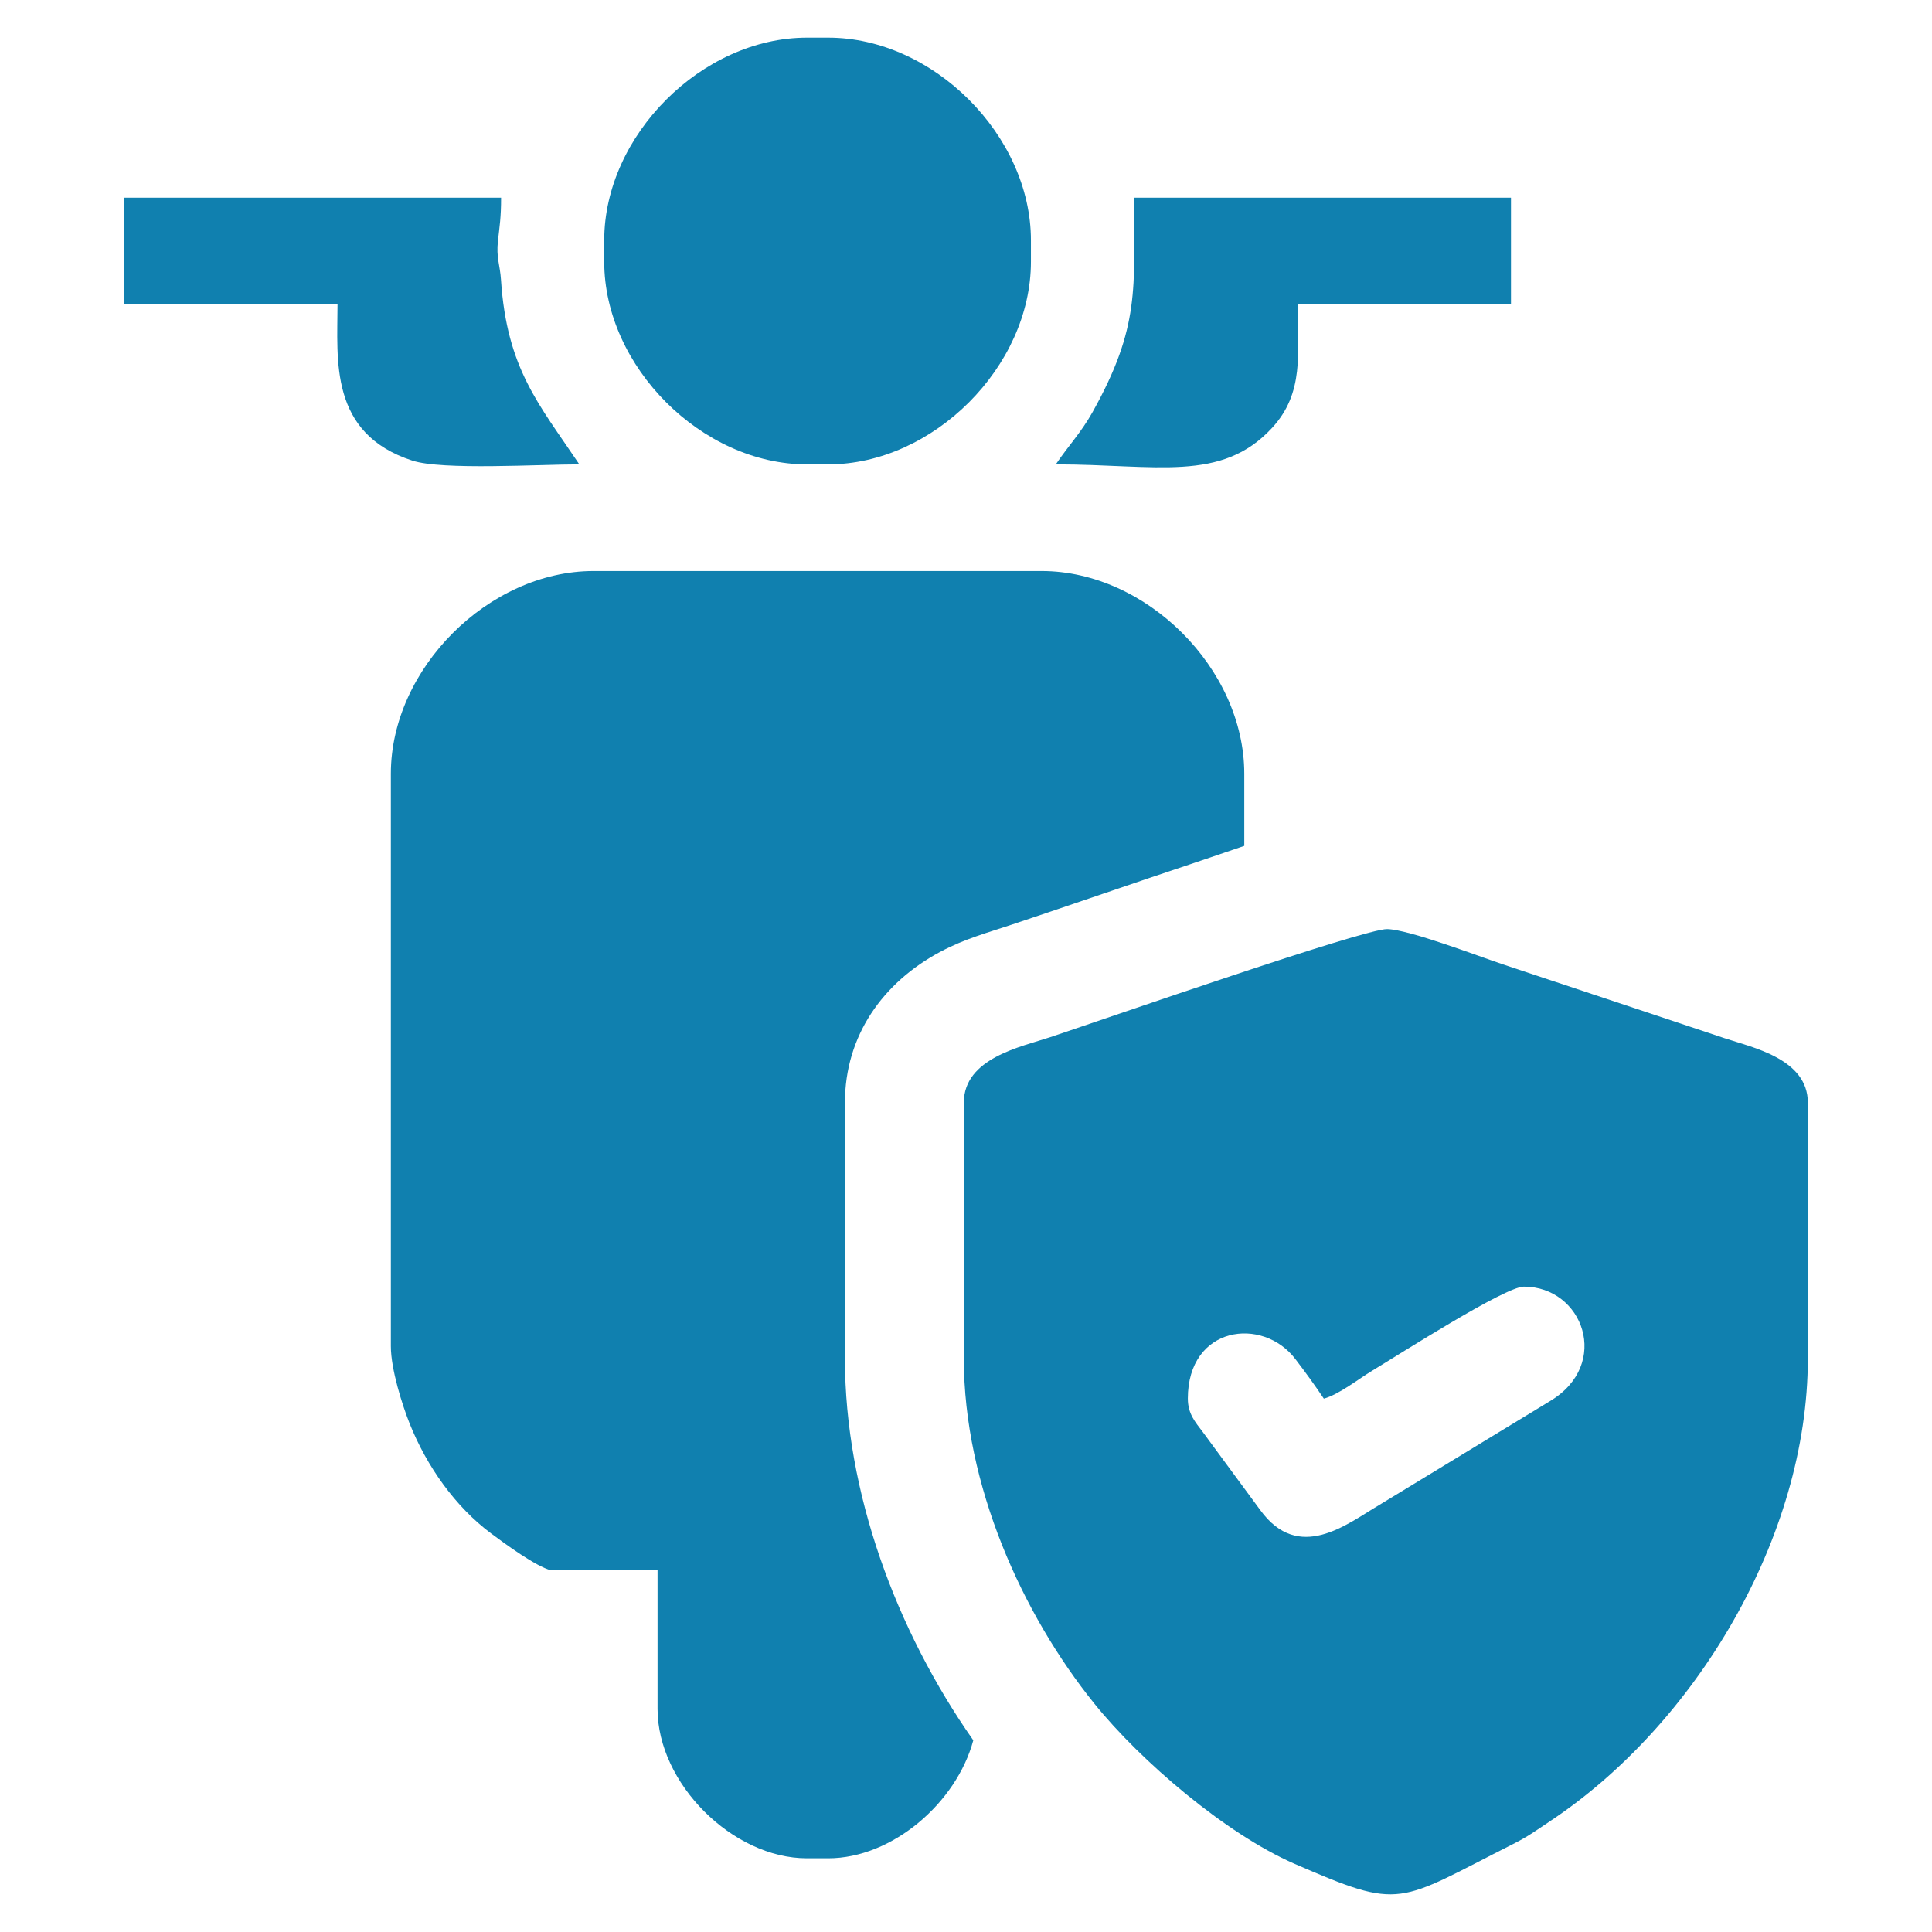<?xml version="1.0" encoding="UTF-8"?>
<!DOCTYPE svg PUBLIC "-//W3C//DTD SVG 1.1//EN" "http://www.w3.org/Graphics/SVG/1.1/DTD/svg11.dtd">
<!-- Creator: CorelDRAW -->
<svg xmlns="http://www.w3.org/2000/svg" xml:space="preserve" width="22.931mm" height="22.931mm" version="1.1" style="shape-rendering:geometricPrecision; text-rendering:geometricPrecision; image-rendering:optimizeQuality; fill-rule:evenodd; clip-rule:evenodd"
viewBox="0 0 2258.31 2258.31"
 xmlns:xlink="http://www.w3.org/1999/xlink"
 xmlns:xodm="http://www.corel.com/coreldraw/odm/2003">
 <defs>
  <style type="text/css">
   <![CDATA[
    .fil0 {fill:none}
    .fil1 {fill:#1080AF}
   ]]>
  </style>
 </defs>
 <g id="Capa_x0020_1">
  <rect class="fil0" width="2258.31" height="2258.31"/>
  <g id="_2521168784608">
   <path class="fil1" d="M456.87 904.43l0 669.19c0,27.01 13.48,69.12 21.93,90.3 19.98,50.05 53.43,97.41 95.63,128.82 15.45,11.5 52.21,38.45 69.49,42.74l124.69 0 0 162.11c0,86.95 87.62,174.57 174.57,174.57l24.94 0c74.66,0 149.8,-64.6 169.56,-137.9 -90.25,-128.7 -150.03,-290.13 -150.03,-446.17l0 -299.24c0,-78.16 44.33,-140.56 111.64,-176.37 28.53,-15.18 54.42,-22.02 84.46,-32.04 70.86,-23.64 141.4,-48.24 212.31,-71.82 14.96,-4.97 35.45,-12.15 58.37,-19.85l0 -84.36c0,-122.66 -114.26,-236.92 -236.92,-236.92l-523.72 0c-122.66,0 -236.92,114.26 -236.92,236.92zm-311.73 -548.66l249.39 0c0,64.67 -10.26,150.9 87.5,182.66 35.05,11.39 147.38,4.38 195.14,4.38 -46.89,-70.01 -84.72,-111.31 -91.59,-215.99 -1.12,-17.05 -5.7,-25.68 -3.55,-45.13 1.91,-17.2 3.69,-27.23 3.69,-50.63l-440.59 0 0 124.7zm1089.01 187.04c117.21,0 193.43,21.56 252.63,-42.49 38.11,-41.23 30.01,-87.56 30.01,-144.56l249.39 0 0 -124.7 -440.59 0c0,106.01 7.35,150.58 -48.55,250.71 -13.5,24.17 -28.91,40.14 -42.89,61.03zm-527.88 -261.86l0 24.94c0,122.66 114.26,236.92 236.92,236.92l24.94 0c122.66,0 236.92,-114.26 236.92,-236.92l0 -24.94c0,-122.66 -114.26,-236.92 -236.92,-236.92l-24.94 0c-122.66,0 -236.92,114.26 -236.92,236.92z"/>
   <path class="fil1" d="M1388.46 1634.86c0,-85.17 87.44,-96.47 125.71,-46.22 11.96,15.69 22.49,30.15 33.26,46.22 17.46,-4.66 41.39,-23.52 56.32,-32.51 33.52,-20.2 155.51,-98.41 177.46,-98.41 69.28,0 102.48,90.69 30.81,133.67l-200.59 122.02c-37.42,22.19 -93.25,67.34 -138.25,5.58l-67.41 -91.55c-8.54,-11.31 -17.29,-20.97 -17.29,-38.81zm-261.83 -345.99l0 299.24c0,147.34 67.92,298.37 152.82,403.57 53.97,66.88 153.32,151.94 233.83,186.97 126.53,55.04 119.08,45.58 255.47,-23.22 18.33,-9.25 26.77,-15.78 43.34,-26.8 169.64,-112.8 301.08,-331.85 301.08,-540.52l0 -299.24c0,-51.3 -64.75,-64.47 -97.59,-75.41l-259.52 -86.47c-28.28,-9.43 -108.57,-40.29 -134.48,-40.99 -26.15,-0.7 -327.01,104 -393.86,126.3 -33.62,11.21 -101.09,24.32 -101.09,76.57z"/>
  </g>
 </g>
</svg>
